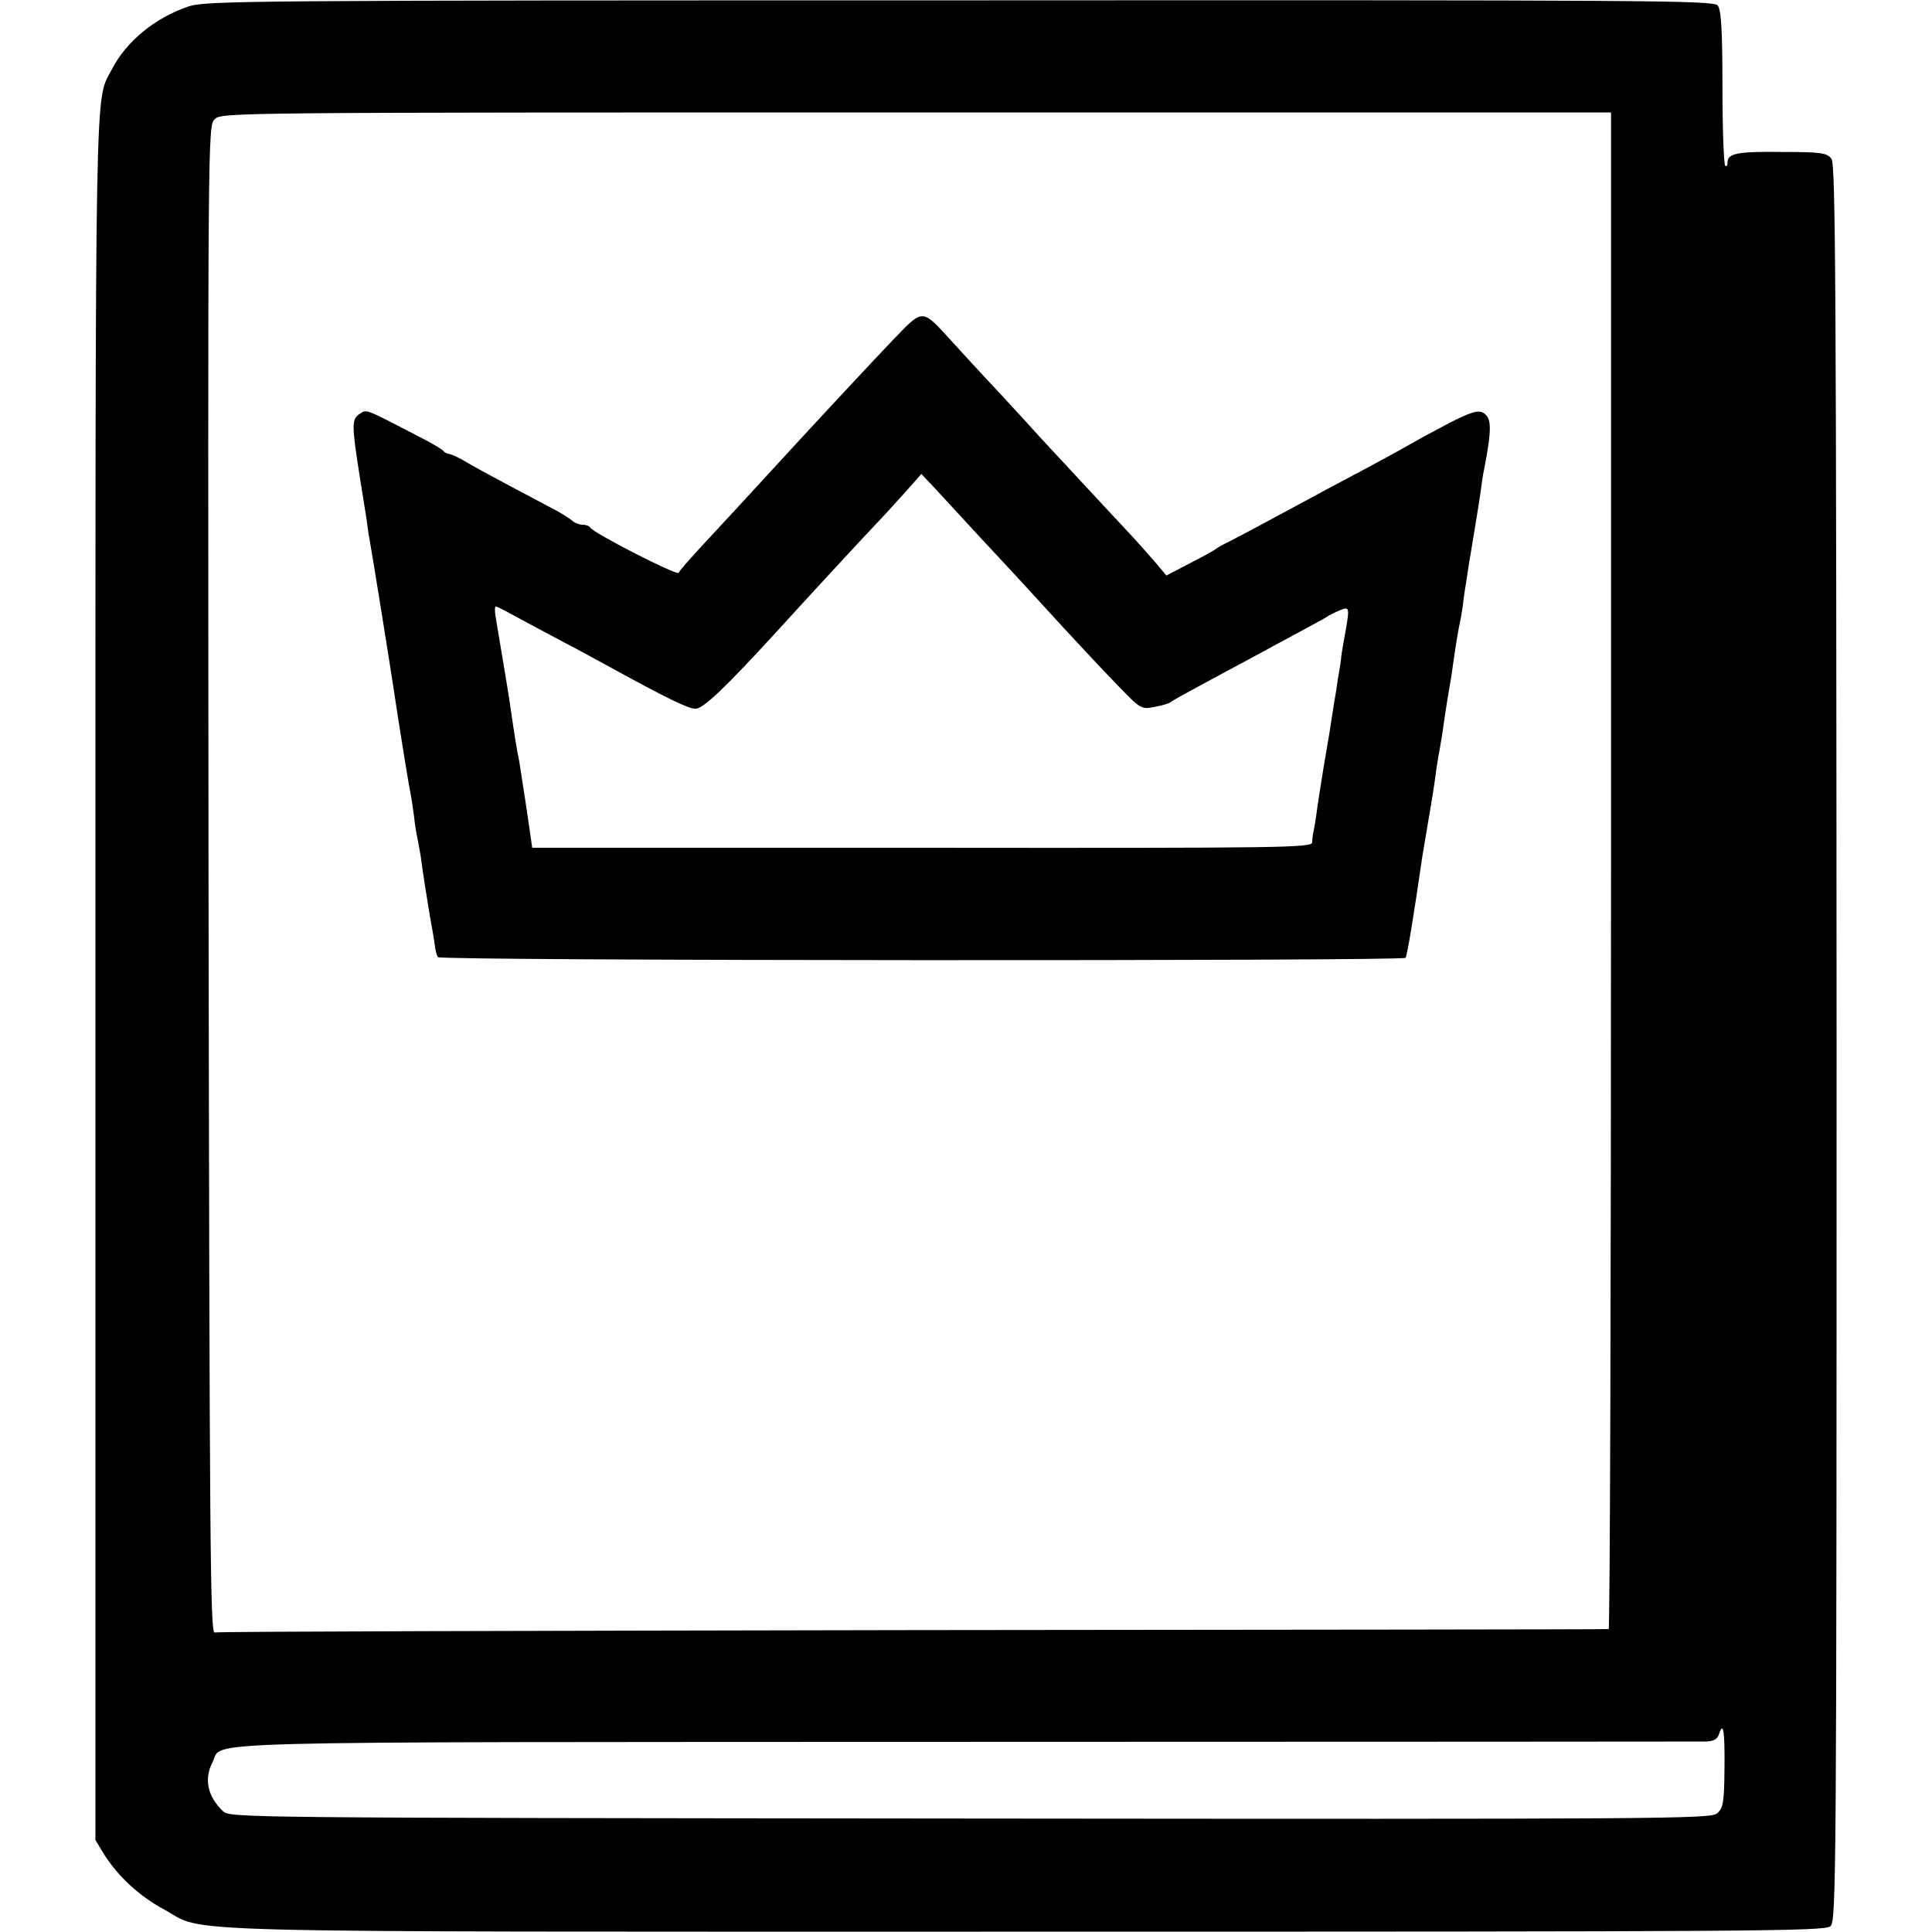 <?xml version="1.0" standalone="no"?>
<!DOCTYPE svg PUBLIC "-//W3C//DTD SVG 20010904//EN"
 "http://www.w3.org/TR/2001/REC-SVG-20010904/DTD/svg10.dtd">
<svg version="1.0" xmlns="http://www.w3.org/2000/svg"
 width="567pt" height="567pt" viewBox="0 0 567 567"
 preserveAspectRatio="xMidYMid meet">
<g transform="translate(0,567) scale(0.1,-0.1)"
fill="#000000" stroke="none">
<path d="M553 5651 c-98 -33 -183 -103 -225 -185 -50 -98 -48 50 -48 -2664 l0
-2532 26 -43 c41 -64 102 -121 174 -160 131 -71 -70 -66 2529 -66 2146 0 2347
1 2363 16 17 15 18 131 18 2592 -1 2237 -3 2579 -15 2595 -13 17 -29 20 -140
20 -135 2 -165 -4 -165 -30 0 -10 -3 -14 -7 -10 -4 4 -8 108 -8 230 0 173 -4
227 -14 240 -12 15 -194 16 -2225 15 -2093 0 -2214 -1 -2263 -18z m4175 -2536
c0 -1224 -3 -2226 -7 -2226 -3 -1 -922 -2 -2041 -3 -1119 -2 -2042 -4 -2050
-7 -13 -4 -15 247 -18 2208 -2 2202 -2 2213 18 2233 20 20 33 20 2059 20
l2039 0 0 -2225z m333 -2637 c-1 -100 -4 -115 -22 -130 -19 -16 -152 -17
-2192 -15 -2157 2 -2173 2 -2193 22 -45 43 -56 94 -30 144 33 63 -130 58 2214
59 1176 0 2151 1 2169 1 23 1 33 7 38 22 13 39 17 9 16 -103z"/>
<path d="M2626 4678 c-60 -63 -176 -187 -293 -314 -133 -145 -218 -237 -273
-296 -36 -39 -67 -74 -68 -79 -4 -10 -255 119 -260 133 -2 4 -12 8 -22 8 -10
0 -25 6 -32 13 -7 6 -35 24 -63 38 -163 86 -214 114 -245 132 -19 12 -41 22
-49 24 -8 1 -17 5 -20 10 -3 4 -36 24 -74 43 -160 83 -150 79 -172 65 -23 -15
-23 -32 0 -179 9 -55 18 -114 21 -131 2 -16 5 -41 8 -55 6 -31 64 -392 71
-440 10 -69 42 -270 50 -310 3 -14 7 -43 10 -65 2 -22 7 -51 10 -65 3 -14 7
-38 10 -55 6 -46 15 -104 26 -170 6 -33 13 -72 15 -88 1 -15 6 -31 9 -36 6
-11 2833 -12 2840 -2 5 9 22 110 49 296 3 17 12 73 21 125 9 52 18 111 20 130
3 19 7 46 10 60 2 14 7 39 9 55 7 51 18 119 22 140 2 10 6 37 9 60 10 69 15
99 22 130 3 17 7 41 8 55 2 14 6 43 10 65 3 22 8 54 11 70 3 17 9 55 14 85 5
30 12 73 15 95 3 23 7 52 10 65 24 123 23 155 -3 169 -15 8 -37 1 -98 -30 -43
-23 -92 -49 -109 -59 -33 -19 -85 -48 -240 -130 -55 -30 -136 -73 -180 -97
-44 -24 -96 -51 -115 -61 -19 -9 -37 -19 -40 -22 -3 -3 -37 -22 -76 -42 l-71
-37 -31 37 c-17 20 -56 64 -87 97 -63 67 -208 224 -252 271 -15 17 -69 76
-119 130 -51 54 -116 125 -145 157 -83 91 -80 91 -163 5z m244 -578 c52 -56
111 -119 130 -140 19 -21 73 -80 120 -131 47 -51 117 -126 157 -167 70 -73 72
-74 110 -67 21 4 43 10 48 14 6 5 44 26 85 48 41 22 107 58 145 78 39 21 99
54 135 73 36 19 75 41 88 48 12 8 33 19 47 24 27 10 27 9 8 -95 -3 -16 -7 -41
-8 -55 -2 -14 -6 -38 -9 -55 -2 -16 -7 -48 -11 -70 -12 -79 -14 -91 -31 -190
-9 -55 -18 -113 -20 -130 -2 -16 -6 -39 -8 -50 -3 -11 -5 -28 -5 -37 -1 -16
-77 -17 -1145 -16 l-1144 0 -17 117 c-10 64 -19 125 -21 136 -8 39 -12 63 -29
180 -5 34 -23 140 -41 248 -2 15 -2 27 1 27 4 0 29 -13 58 -29 29 -16 93 -50
142 -76 50 -26 108 -58 130 -70 173 -95 235 -125 256 -125 23 0 87 61 239 227
90 99 246 268 288 312 24 25 64 69 90 98 l46 52 36 -38 c19 -21 78 -84 130
-141z"/>
</g>
</svg>
